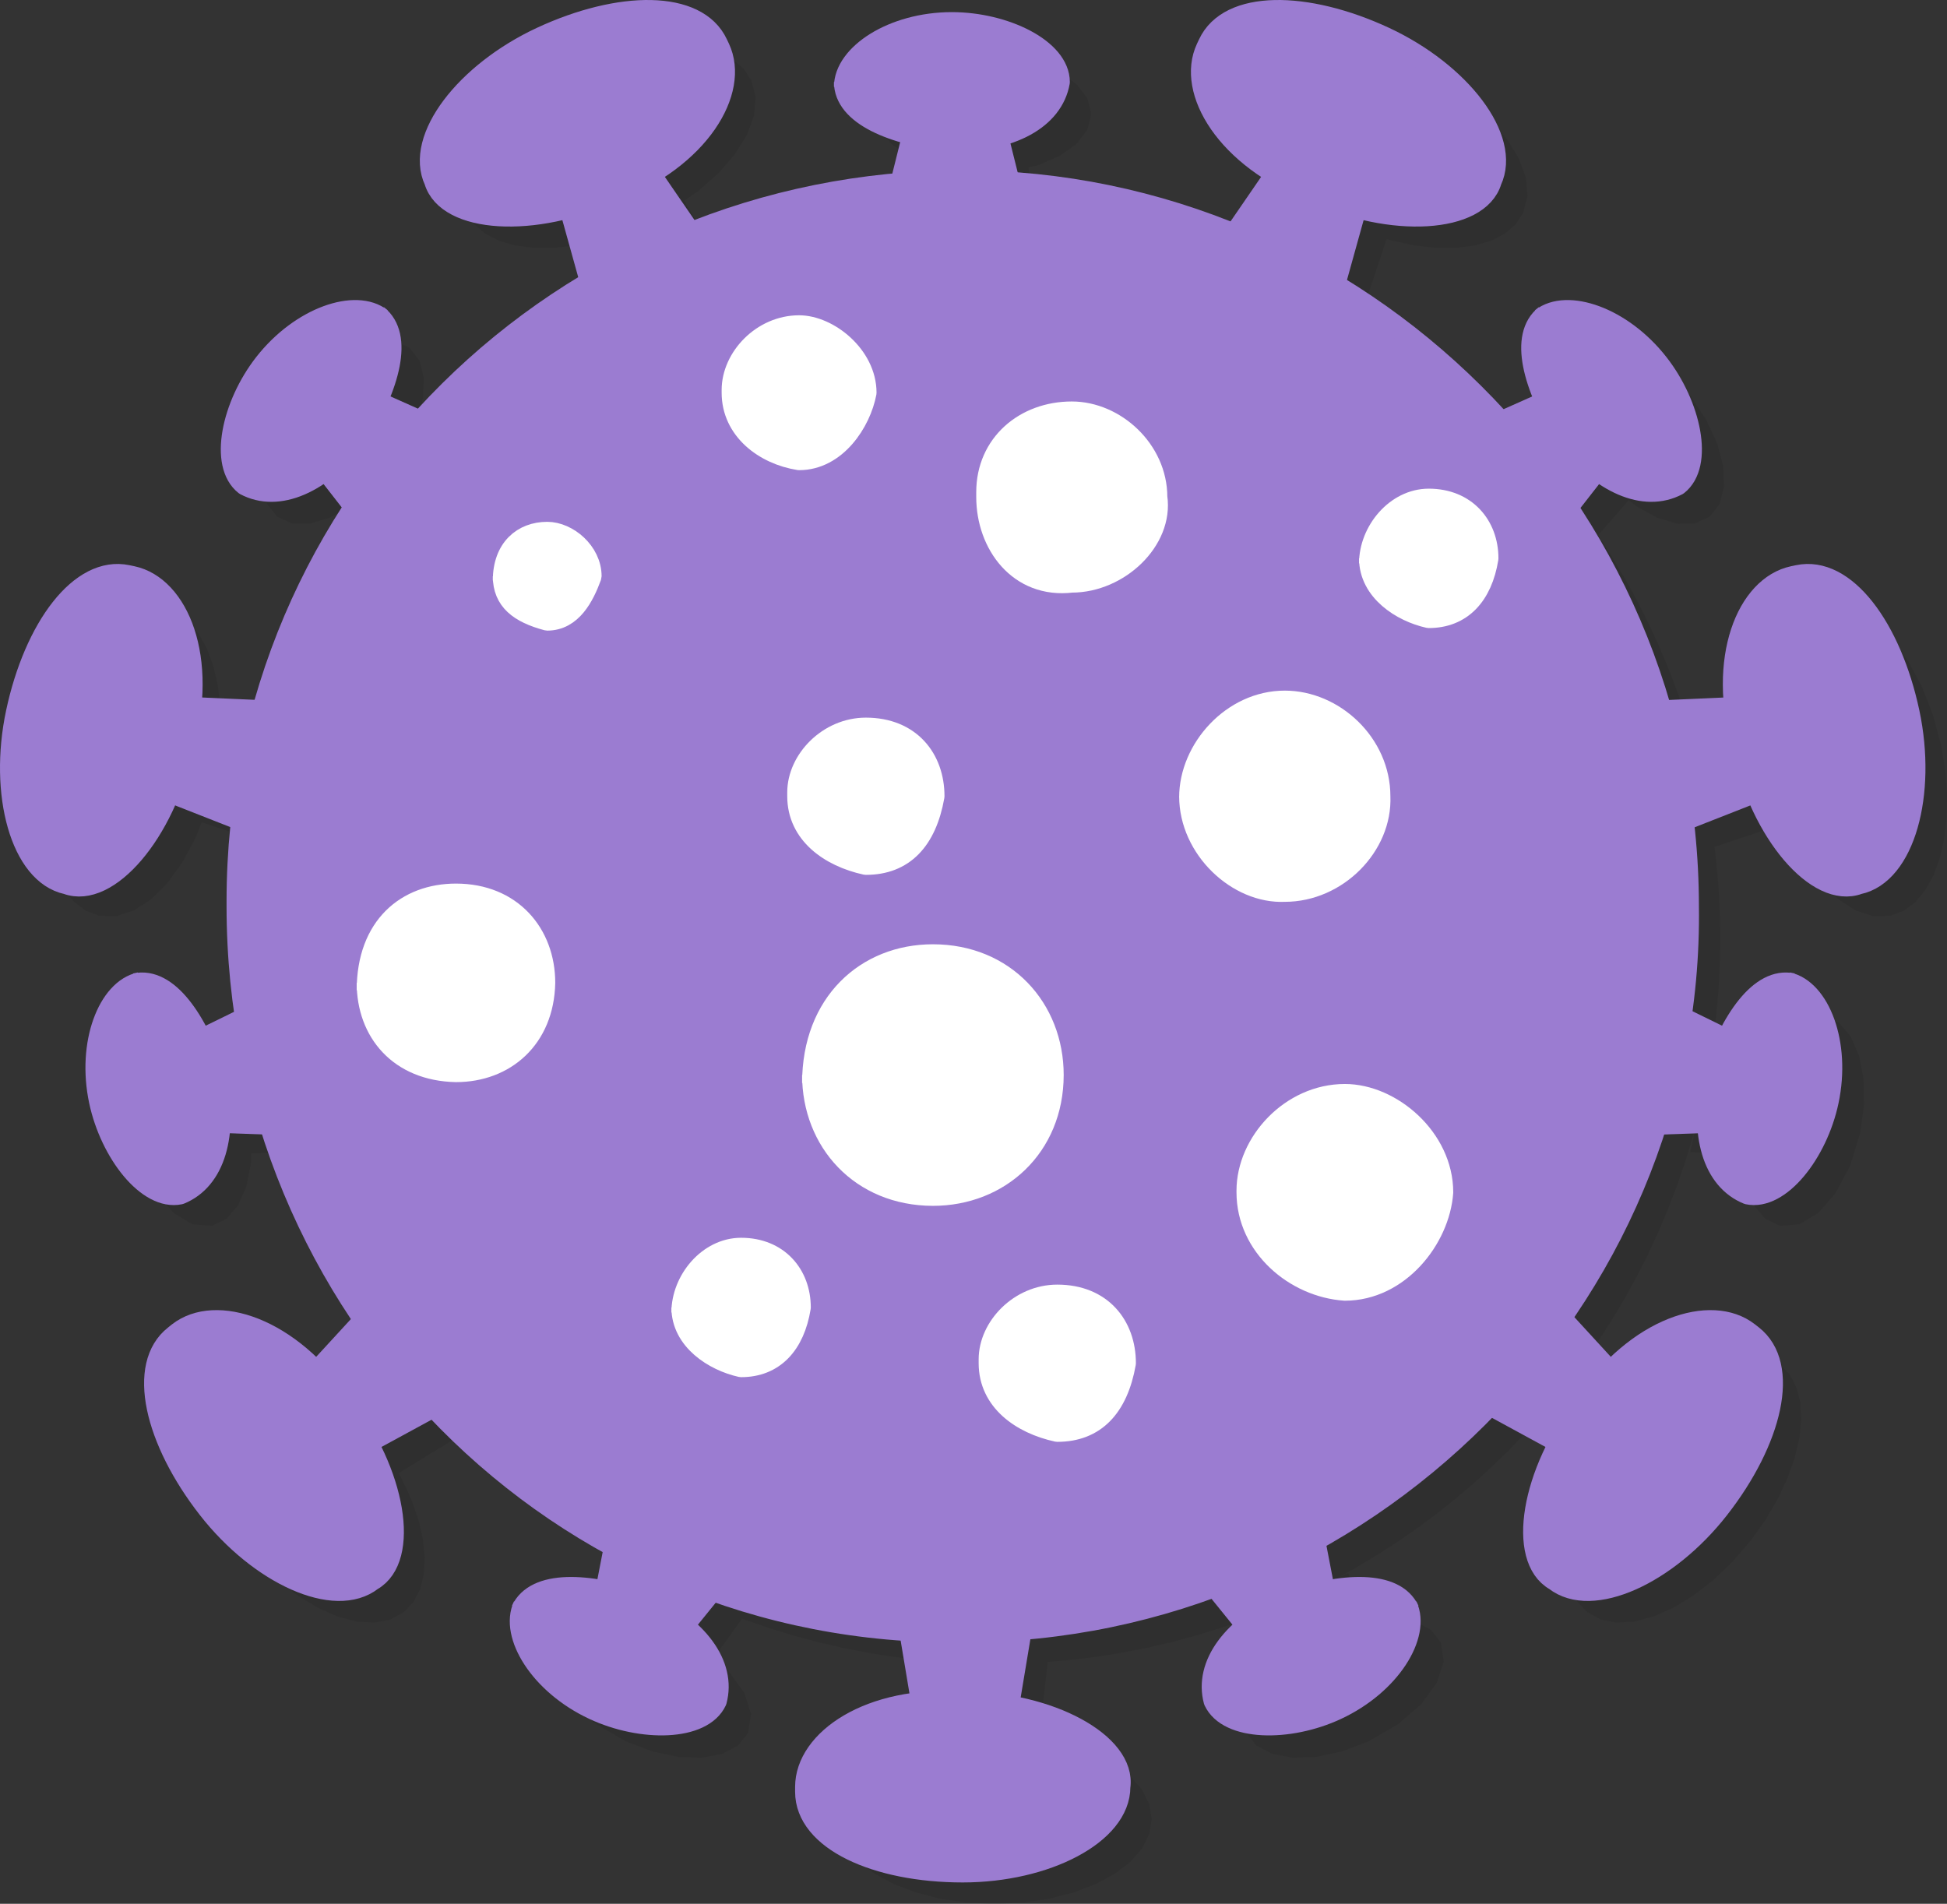 <?xml version="1.0" encoding="utf-8"?>
<!-- Generator: Adobe Illustrator 16.0.0, SVG Export Plug-In . SVG Version: 6.00 Build 0)  -->
<!DOCTYPE svg PUBLIC "-//W3C//DTD SVG 1.1//EN" "http://www.w3.org/Graphics/SVG/1.1/DTD/svg11.dtd">
<svg preserveAspectRatio="none" version="1.1" id="图层_1" xmlns="http://www.w3.org/2000/svg" xmlns:xlink="http://www.w3.org/1999/xlink" x="0px" y="0px"
	 width="91.233px" height="89.216px" viewBox="29.513 29.245 91.233 89.216" enable-background="new 29.513 29.245 91.233 89.216"
	 xml:space="preserve">
<rect x="29.513" y="29.245" width="91.233" height="89.216" fill="#333333" stroke="none"/>
<g id="surface1386">
	<path fill-opacity="0.078" d="M77.699,37.094l0.418,2.188l0.438,0.023l1.195,0.105l1.184,0.148l1.172,0.188l1.16,0.227
		l1.145,0.266l1.125,0.301l1.113,0.344l1.098,0.375l1.078,0.414l0.047,0.02l1.828-3.039l-0.621-0.426l-0.98-0.859l-0.777-0.902
		l-0.566-0.914l-0.328-0.898l-0.074-0.855l0.203-0.789l0.359-0.547l0.512-0.438l0.645-0.328l0.762-0.219l0.863-0.109l0.945,0.004
		l1.008,0.113l1.059,0.227l1.09,0.34l1.105,0.457l1.309,0.703l1.152,0.793l0.977,0.859l0.781,0.898l0.566,0.914l0.328,0.898
		l0.074,0.859l-0.207,0.789l-0.359,0.543l-0.512,0.438l-0.645,0.328l-0.762,0.219l-0.863,0.109h-0.941l-1.012-0.113l-1.059-0.23
		l-0.242-0.074l-1.152,3.457l0.602,0.355l0.957,0.613l0.938,0.645l0.918,0.676l0.891,0.707l0.867,0.734l0.84,0.762l0.816,0.789
		l0.789,0.813l0.395,0.438l1.922-1.023l-0.199-0.43l-0.285-1.07l-0.043-0.965l0.211-0.809l0.473-0.598l0.691-0.313l0.836-0.008
		l0.926,0.273l0.969,0.535l0.961,0.773l0.898,0.992l0.746,1.113l0.52,1.121l0.285,1.066l0.039,0.965l-0.211,0.809l-0.469,0.598
		l-0.691,0.313l-0.836,0.008l-0.926-0.273l-0.969-0.535l-0.363-0.293l-1.441,1.645l0.082,0.121l0.613,0.961l0.586,0.98l0.547,1.004
		l0.52,1.023l0.48,1.043l0.449,1.059l0.414,1.078l0.379,1.098l0.34,1.113l0.066,0.246l3.543-0.371l-0.016-0.207l0.016-1.082
		l0.117-1.008l0.211-0.922l0.301-0.816l0.383-0.691l0.465-0.555l0.543-0.402l0.609-0.227l0.816-0.02l0.82,0.262l0.801,0.523
		l0.762,0.758l0.703,0.961l0.617,1.148l0.512,1.301l0.391,1.434l0.195,1.176l0.09,1.137l-0.02,1.086l-0.113,1.008l-0.211,0.922
		l-0.301,0.813l-0.387,0.695l-0.465,0.555l-0.543,0.398l-0.609,0.23l-0.816,0.02l-0.816-0.266l-0.805-0.52l-0.762-0.758
		l-0.699-0.965l-0.621-1.145l-0.293-0.746l-3.438,1.156l0.082,0.66l0.105,1.195l0.063,1.207l0.023,1.219l-0.023,1.223l-0.063,1.207
		l-0.105,1.195l-0.145,1.188l-0.188,1.172l-0.094,0.477l0.293-1.32l2.148,0.863l0.438-0.82l0.813-0.941l0.895-0.539l0.914-0.066
		l0.684,0.328l0.543,0.633l0.387,0.887l0.215,1.086l0.023,1.234l-0.184,1.328l-0.469,1.523l-0.672,1.27l-0.813,0.938l-0.895,0.539
		l-0.91,0.07l-0.688-0.332l-0.543-0.633l-0.387-0.887l-0.211-1.082l-0.012-0.469l-2.367-0.051l0.336-1.512l-0.242,0.906l-0.34,1.113
		l-0.379,1.094l-0.414,1.082l-0.449,1.059l-0.48,1.043l-0.52,1.023l-0.547,1.004l-0.586,0.98l-0.613,0.961l-0.34,0.496l2.59,2.504
		l0.328-0.313l0.938-0.723l0.941-0.566l0.922-0.402l0.887-0.23l0.82-0.047l0.742,0.145l0.637,0.348l0.449,0.473l0.309,0.598
		l0.176,0.703l0.043,0.789l-0.086,0.867l-0.215,0.918l-0.34,0.957l-0.457,0.98l-0.578,0.984l-0.695,0.973l-0.863,1.004l-0.914,0.867
		l-0.934,0.719l-0.941,0.57l-0.926,0.402l-0.883,0.23l-0.824,0.047l-0.738-0.145l-0.637-0.348l-0.449-0.473l-0.313-0.598
		l-0.176-0.703l-0.039-0.793l0.086-0.863l0.215-0.918l0.336-0.961l0.461-0.98l0.129-0.219l-3.121-1.906l-0.059,0.066l-0.789,0.813
		l-0.816,0.789l-0.84,0.762l-0.867,0.734l-0.891,0.707l-0.918,0.676l-0.938,0.645l-0.957,0.613l-0.984,0.582l-0.742,0.41
		l0.477-0.219l0.602,2.227l0.465-0.098l1.105-0.035l0.949,0.176l0.738,0.387l0.477,0.594l0.137,0.902l-0.324,0.996l-0.73,1.004
		l-1.086,0.938l-1.379,0.801l-1.254,0.477l-1.207,0.254l-1.105,0.035l-0.949-0.176l-0.742-0.387l-0.473-0.594l-0.141-0.902
		l0.324-0.992l0.734-1.008l0.699-0.605l-1.387-1.922l-0.395,0.152l-1.098,0.375l-1.113,0.344l-1.125,0.301l-1.145,0.266l-1.16,0.227
		l-1.172,0.188l-1.184,0.148l-1.141,0.098l-0.41,3.563l0.492,0.074l1.145,0.293l1.027,0.395l0.887,0.477l0.727,0.555l0.543,0.621
		l0.34,0.672l0.121,0.715l-0.121,0.715l-0.34,0.676l-0.543,0.617l-0.727,0.555l-0.887,0.48l-1.027,0.391l-1.145,0.297l-1.246,0.184
		l-1.32,0.063l-1.32-0.063l-1.246-0.184l-1.145-0.297l-1.027-0.391l-0.887-0.48l-0.727-0.555l-0.543-0.617l-0.34-0.676l-0.121-0.715
		l0.121-0.715l0.34-0.672l0.543-0.621l0.727-0.555l0.887-0.477l1.027-0.395l1.145-0.293l0.449-0.066l-0.375-3.57l-1.133-0.098
		l-1.184-0.148l-1.172-0.188l-1.16-0.227l-1.145-0.266l-1.125-0.301l-1.113-0.344l-1.098-0.375l-0.215-0.082l-1.336,1.852
		l0.699,0.605l0.73,1.008l0.324,0.992l-0.137,0.902l-0.477,0.594l-0.738,0.387l-0.949,0.176l-1.105-0.035l-1.207-0.254l-1.254-0.477
		l-1.379-0.801l-1.086-0.938l-0.73-1.004l-0.328-0.996l0.141-0.902l0.473-0.594l0.742-0.387l0.949-0.176l1.105,0.035l0.465,0.098
		l0.582-2.156l-0.477-0.262l-0.984-0.582l-0.957-0.613l-0.938-0.645l-0.918-0.676l-0.891-0.707l-0.867-0.734l-0.84-0.762
		l-0.816-0.789l-0.789-0.813l-0.031-0.039l-3.078,1.879l0.129,0.219l0.461,0.98l0.34,0.961l0.211,0.918l0.09,0.863l-0.043,0.793
		l-0.176,0.703l-0.309,0.598l-0.449,0.473l-0.637,0.348l-0.742,0.145l-0.824-0.047l-0.883-0.23l-0.922-0.402l-0.941-0.57
		l-0.938-0.719l-0.914-0.867l-0.863-1.004l-0.691-0.973l-0.578-0.984l-0.461-0.98l-0.34-0.957l-0.211-0.918l-0.09-0.867l0.043-0.789
		l0.176-0.703l0.309-0.598l0.449-0.473l0.637-0.348l0.742-0.145l0.824,0.047l0.883,0.23l0.922,0.402l0.941,0.566l0.938,0.723
		l0.328,0.313l2.551-2.461l-0.371-0.539l-0.613-0.961l-0.586-0.98l-0.547-1.004l-0.52-1.023l-0.48-1.043l-0.449-1.059l-0.414-1.082
		l-0.379-1.094l-0.156-0.508l-2.352,0.051l-0.008,0.469l-0.215,1.082l-0.387,0.887l-0.543,0.633l-0.684,0.332l-0.914-0.07
		l-0.891-0.539l-0.816-0.938l-0.672-1.27l-0.469-1.523l-0.18-1.328l0.023-1.234l0.211-1.086l0.387-0.887l0.543-0.633l0.688-0.328
		l0.91,0.066l0.895,0.539l0.813,0.941l0.438,0.82l2.113-0.848l-0.059-0.344L42.32,76.84l-0.105-1.195l-0.063-1.207l-0.023-1.223
		l0.023-1.219l0.063-1.207l0.105-1.195l0.082-0.66l-3.438-1.156l-0.293,0.746l-0.621,1.145l-0.699,0.965l-0.762,0.758l-0.805,0.52
		l-0.816,0.266l-0.816-0.02l-0.609-0.23L33,71.527l-0.465-0.555l-0.387-0.695l-0.301-0.813l-0.211-0.922l-0.113-1.008l-0.02-1.086
		l0.09-1.137l0.195-1.176l0.391-1.434l0.512-1.301l0.617-1.148l0.703-0.961l0.762-0.758l0.801-0.523l0.82-0.262l0.816,0.02
		l0.609,0.227l0.543,0.402l0.465,0.555l0.383,0.691l0.301,0.816l0.211,0.922l0.117,1.008l0.016,1.082L39.84,63.68l3.543,0.371
		l0.066-0.246l0.34-1.113l0.379-1.098l0.414-1.078l0.449-1.059l0.48-1.043l0.52-1.023l0.547-1.004l0.586-0.98l0.613-0.961
		l0.023-0.035l-1.512-1.73l-0.363,0.293l-0.969,0.535l-0.926,0.273l-0.836-0.008l-0.691-0.313l-0.473-0.598l-0.211-0.809
		l0.043-0.965l0.285-1.066l0.52-1.121l0.742-1.113l0.902-0.992l0.961-0.773l0.969-0.535l0.926-0.273L48,45.223l0.695,0.313
		l0.469,0.598l0.211,0.809l-0.039,0.965l-0.285,1.07l-0.199,0.43l2.008,1.07l0.438-0.484l0.789-0.813l0.816-0.789l0.84-0.762
		l0.867-0.734l0.891-0.707l0.918-0.676l0.938-0.645l0.957-0.613l0.617-0.367l-1.148-3.445l-0.242,0.074l-1.059,0.23l-1.008,0.113
		h-0.945l-0.863-0.109l-0.762-0.219l-0.645-0.328l-0.512-0.438l-0.359-0.543l-0.203-0.789l0.074-0.859l0.328-0.898l0.566-0.914
		l0.781-0.898l0.977-0.859l1.152-0.793l1.309-0.703l1.102-0.457l1.09-0.34l1.059-0.227l1.012-0.113l0.945-0.004l0.859,0.109
		l0.762,0.219l0.648,0.328l0.508,0.438l0.363,0.547l0.203,0.789l-0.074,0.855l-0.328,0.898l-0.566,0.914l-0.781,0.902l-0.977,0.859
		l-0.625,0.426l1.824,3.031l0.031-0.012l1.078-0.414l1.098-0.375l1.113-0.344l1.125-0.301l1.145-0.266l1.16-0.227l1.172-0.188
		L72.5,39.41l0.648-0.055l0.391-2.262l-0.461-0.105l-1.016-0.438l-0.785-0.559l-0.508-0.664l-0.18-0.738l0.18-0.738l0.508-0.664
		l0.785-0.563l1.016-0.434l1.203-0.281l1.336-0.098l1.336,0.098l1.203,0.281l1.016,0.434l0.785,0.563l0.508,0.664l0.18,0.738
		l-0.18,0.738l-0.508,0.664l-0.785,0.559l-1.016,0.438l-0.465,0.105"/>
	<path fill="#9B7CD1" stroke="#9B7CD1" stroke-linejoin="bevel" stroke-miterlimit="10" d="M72.395,35.164h3.75l0.75,3h-5.25
		L72.395,35.164z"/>
	<path fill="#9B7CD1" stroke="#9B7CD1" stroke-linejoin="bevel" stroke-miterlimit="10" d="M69.09,33.313c0-1.5,2.25-3,5.027-3
		c2.473,0,5.027,1.242,5.027,2.777c-0.305,1.723-2.25,2.777-5.027,2.777c-2.777-0.305-5.027-1.246-5.027-2.777V33.313z"/>
	<path fill="#9B7CD1" stroke="#9B7CD1" stroke-linejoin="bevel" stroke-miterlimit="10" d="M102.324,47.918l2.309,2.957
		l-1.902,2.438l-3.23-4.137L102.324,47.918z"/>
	<path fill="#9B7CD1" stroke="#9B7CD1" stroke-linejoin="bevel" stroke-miterlimit="10" d="M101.75,44.176
		c1.18-0.926,3.75-0.074,5.457,2.113c1.523,1.949,2.117,4.727,0.91,5.672c-1.547,0.82-3.574-0.066-5.285-2.254
		c-1.469-2.375-2.113-4.727-0.906-5.672L101.75,44.176z"/>
	<path fill="#9B7CD1" stroke="#9B7CD1" stroke-linejoin="bevel" stroke-miterlimit="10" d="M89.891,36.547l3.398,1.582l-1.223,4.398
		l-4.758-2.219L89.891,36.547z"/>
	<path fill="#9B7CD1" stroke="#9B7CD1" stroke-linejoin="bevel" stroke-miterlimit="10" d="M86.152,31.301
		c0.949-2.039,4.566-2.008,8.25-0.293c3.527,1.648,5.91,4.723,4.98,6.715c-0.59,1.957-4.664,2.211-8.344,0.496
		c-4.07-1.57-5.914-4.723-4.984-6.711L86.152,31.301z"/>
	<path fill="#9B7CD1" stroke="#9B7CD1" stroke-linejoin="bevel" stroke-miterlimit="10" d="M111.824,62.363l0.777,3.668
		l-4.246,1.668l-1.09-5.133L111.824,62.363z"/>
	<path fill="#9B7CD1" stroke="#9B7CD1" stroke-linejoin="bevel" stroke-miterlimit="10" d="M113.762,56.223
		c2.203-0.469,4.352,2.441,5.199,6.414c0.809,3.809-0.215,7.563-2.363,8.02c-1.918,0.707-4.574-2.395-5.418-6.367
		c-1.195-4.195,0.211-7.563,2.359-8.02L113.762,56.223z"/>
	<path fill="#9B7CD1" stroke="#9B7CD1" stroke-linejoin="bevel" stroke-miterlimit="10" d="M59.383,36.547l-3.398,1.582l1.223,4.398
		l4.758-2.219L59.383,36.547z"/>
	<path fill="#9B7CD1" stroke="#9B7CD1" stroke-linejoin="bevel" stroke-miterlimit="10" d="M63.121,31.301
		c-0.949-2.039-4.57-2.008-8.25-0.293c-3.531,1.648-5.914,4.723-4.984,6.715c0.59,1.957,4.664,2.211,8.348,0.496
		c4.07-1.57,5.91-4.723,4.984-6.711L63.121,31.301z"/>
	<path fill="#9B7CD1" stroke="#9B7CD1" stroke-linejoin="bevel" stroke-miterlimit="10" d="M46.797,47.918l-2.309,2.957l1.898,2.438
		l3.234-4.137L46.797,47.918z"/>
	<path fill="#9B7CD1" stroke="#9B7CD1" stroke-linejoin="bevel" stroke-miterlimit="10" d="M47.371,44.176
		c-1.184-0.926-3.75-0.074-5.461,2.113c-1.52,1.949-2.113,4.727-0.906,5.672c1.547,0.82,3.574-0.066,5.281-2.254
		c1.473-2.375,2.117-4.727,0.91-5.672L47.371,44.176z"/>
	<path fill="#9B7CD1" stroke="#9B7CD1" stroke-linejoin="bevel" stroke-miterlimit="10" d="M37.426,62.363l-0.777,3.668l4.246,1.668
		l1.09-5.133L37.426,62.363z"/>
	<path fill="#9B7CD1" stroke="#9B7CD1" stroke-linejoin="bevel" stroke-miterlimit="10" d="M35.488,56.223
		c-2.203-0.469-4.352,2.441-5.199,6.414c-0.809,3.809,0.215,7.563,2.363,8.02c1.918,0.707,4.574-2.395,5.418-6.367
		c1.195-4.195-0.211-7.563-2.359-8.02L35.488,56.223z"/>
	<path fill="#9B7CD1" stroke="#9B7CD1" stroke-linejoin="bevel" stroke-miterlimit="10" d="M110.785,78.152l-0.781,3.668
		l-3.09,0.109l1.094-5.137L110.785,78.152z"/>
	<path fill="#9B7CD1" stroke="#9B7CD1" stroke-linejoin="bevel" stroke-miterlimit="10" d="M113.285,75.305
		c1.465,0.313,2.465,2.824,1.887,5.543c-0.512,2.418-2.262,4.656-3.758,4.34c-1.625-0.656-2.25-2.781-1.672-5.496
		c0.875-2.652,2.262-4.66,3.762-4.34L113.285,75.305z"/>
	<path fill="#9B7CD1" stroke="#9B7CD1" stroke-linejoin="bevel" stroke-miterlimit="10" d="M38.57,78.152l0.781,3.668l3.09,0.109
		l-1.09-5.137L38.57,78.152z"/>
	<path fill="#9B7CD1" stroke="#9B7CD1" stroke-linejoin="bevel" stroke-miterlimit="10" d="M36.074,75.305
		c-1.469,0.313-2.469,2.824-1.891,5.543c0.516,2.418,2.262,4.656,3.762,4.34c1.621-0.656,2.246-2.781,1.668-5.496
		c-0.871-2.652-2.258-4.66-3.758-4.34L36.074,75.305z"/>
	<path fill="#9B7CD1" stroke="#9B7CD1" stroke-linejoin="bevel" stroke-miterlimit="10" d="M105.664,94.301l-2.309,2.957
		l-4.008-2.18l3.234-4.137L105.664,94.301z"/>
	<path fill="#9B7CD1" stroke="#9B7CD1" stroke-linejoin="bevel" stroke-miterlimit="10" d="M111.617,91.84
		c1.773,1.383,0.926,4.902-1.574,8.102c-2.398,3.07-5.93,4.699-7.66,3.348c-1.773-1.016-1.109-5.043,1.391-8.242
		c2.449-3.613,5.934-4.699,7.664-3.348L111.617,91.84z"/>
	<path fill="#9B7CD1" stroke="#9B7CD1" stroke-linejoin="bevel" stroke-miterlimit="10" d="M43.656,94.301l2.309,2.957l4.008-2.18
		l-3.23-4.137L43.656,94.301z"/>
	<path fill="#9B7CD1" stroke="#9B7CD1" stroke-linejoin="bevel" stroke-miterlimit="10" d="M37.707,91.84
		c-1.773,1.383-0.93,4.902,1.57,8.102c2.398,3.07,5.93,4.699,7.664,3.348c1.773-1.016,1.105-5.043-1.395-8.242
		c-2.449-3.613-5.93-4.699-7.664-3.348L37.707,91.84z"/>
	<path fill="#9B7CD1" stroke="#9B7CD1" stroke-linejoin="bevel" stroke-miterlimit="10" d="M91.648,104.219l-3.398,1.586
		l-1.945-2.402l4.758-2.219L91.648,104.219z"/>
	<path fill="#9B7CD1" stroke="#9B7CD1" stroke-linejoin="bevel" stroke-miterlimit="10" d="M95.43,104.5
		c0.633,1.359-0.773,3.672-3.289,4.844c-2.242,1.047-5.082,1-5.73-0.391c-0.453-1.691,0.867-3.469,3.383-4.641
		c2.645-0.898,5.082-1,5.73,0.391L95.43,104.5z"/>
	<path fill="#9B7CD1" stroke="#9B7CD1" stroke-linejoin="bevel" stroke-miterlimit="10" d="M57.828,104.219l3.402,1.586l1.945-2.402
		l-4.758-2.219L57.828,104.219z"/>
	<path fill="#9B7CD1" stroke="#9B7CD1" stroke-linejoin="bevel" stroke-miterlimit="10" d="M54.051,104.5
		c-0.633,1.359,0.773,3.672,3.289,4.844c2.242,1.047,5.082,1,5.73-0.391c0.453-1.691-0.867-3.469-3.383-4.641
		c-2.645-0.898-5.082-1-5.73,0.391L54.051,104.5z"/>
	<path fill="#9B7CD1" stroke="#9B7CD1" stroke-linejoin="bevel" stroke-miterlimit="10" d="M72.875,110.039h3.75l0.75-4.5h-5.25
		L72.875,110.039z"/>
	<path fill="#9B7CD1" stroke="#9B7CD1" stroke-linejoin="bevel" stroke-miterlimit="10" d="M67.27,113.211
		c0,2.25,3.293,3.75,7.355,3.75c3.895,0,7.355-1.777,7.355-3.977c0.289-2.023-3.293-3.977-7.355-3.977
		c-4.355-0.297-7.355,1.781-7.355,3.977V113.211z"/>
	<path fill="#9B7CD1" stroke="#9B7CD1" stroke-linejoin="bevel" stroke-miterlimit="10" d="M40.629,71.473
		c0-18.75,15.219-33.75,33.996-33.75c18.504,0,33.996,15.219,33.996,33.992c0.258,18.508-15.219,33.996-33.996,33.996
		c-18.996,0.262-33.996-15.219-33.996-33.996V71.473z"/>
	<path fill="#FFFFFF" stroke="#FFFFFF" stroke-linejoin="bevel" stroke-miterlimit="10" d="M63.828,47.52c0-1.5,1.402-3,3.129-3
		c1.371,0,3.129,1.402,3.129,3.129c-0.258,1.371-1.402,3.129-3.129,3.129c-1.629-0.258-3.129-1.398-3.129-3.129V47.52z"/>
	<path fill="#FFFFFF" stroke="#FFFFFF" stroke-linejoin="bevel" stroke-miterlimit="10" d="M46.727,75.652c0-3,1.859-4.5,4.152-4.5
		c2.598,0,4.152,1.859,4.152,4.152c-0.055,2.598-1.859,4.152-4.152,4.152c-2.652-0.055-4.152-1.859-4.152-4.152V75.652z"/>
	<path fill="#FFFFFF" stroke="#FFFFFF" stroke-linejoin="bevel" stroke-miterlimit="10" d="M75.871,92.945c0-1.5,1.426-3,3.184-3
		c2.066,0,3.184,1.426,3.184,3.184c-0.367,2.066-1.426,3.184-3.184,3.184c-1.684-0.367-3.184-1.426-3.184-3.184V92.945z"/>
	<path fill="#FFFFFF" stroke="#FFFFFF" stroke-linejoin="bevel" stroke-miterlimit="10" d="M93.695,55.645c0-1.5,1.238-3,2.766-3
		c1.734,0,2.766,1.238,2.766,2.766c-0.281,1.734-1.238,2.766-2.766,2.766c-1.266-0.281-2.766-1.238-2.766-2.766V55.645z"/>
	<path fill="#FFFFFF" stroke="#FFFFFF" stroke-linejoin="bevel" stroke-miterlimit="10" d="M85.266,66.609
		c0-2.25,1.992-4.5,4.449-4.5c2.301,0,4.449,1.992,4.449,4.449c0.102,2.301-1.992,4.449-4.449,4.449
		c-2.199,0.102-4.449-1.992-4.449-4.449V66.609z"/>
	<path fill="#FFFFFF" stroke="#FFFFFF" stroke-linejoin="bevel" stroke-miterlimit="10" d="M87.953,85.043
		c0-2.25,2.051-4.5,4.578-4.5c2.172,0,4.578,2.051,4.578,4.578c-0.156,2.172-2.051,4.578-4.578,4.578
		c-2.328-0.156-4.578-2.051-4.578-4.578V85.043z"/>
	<path fill="#FFFFFF" stroke="#FFFFFF" stroke-linejoin="bevel" stroke-miterlimit="10" d="M61.473,90.75c0-1.5,1.238-3,2.766-3
		c1.734,0,2.766,1.238,2.766,2.766c-0.281,1.734-1.238,2.766-2.766,2.766c-1.266-0.281-2.766-1.238-2.766-2.766V90.75z"/>
	<path fill="#FFFFFF" stroke="#FFFFFF" stroke-linejoin="bevel" stroke-miterlimit="10" d="M66.902,66.375c0-1.5,1.426-3,3.184-3
		c2.066,0,3.184,1.426,3.184,3.184c-0.367,2.066-1.426,3.184-3.184,3.184c-1.684-0.367-3.184-1.426-3.184-3.184V66.375z"/>
	<path fill="#FFFFFF" stroke="#FFFFFF" stroke-linejoin="bevel" stroke-miterlimit="10" d="M67.598,79.996c0-3.75,2.52-6,5.629-6
		c3.371,0,5.629,2.52,5.629,5.629c-0.008,3.371-2.52,5.629-5.629,5.629c-3.379-0.008-5.629-2.52-5.629-5.629V79.996z"/>
	<path fill="#FFFFFF" stroke="#FFFFFF" stroke-linejoin="bevel" stroke-miterlimit="10" d="M75.758,52.309
		c0-2.25,1.781-3.75,3.977-3.75c2.023,0,3.977,1.781,3.977,3.977c0.297,2.023-1.781,3.98-3.977,3.98
		c-2.477,0.293-3.977-1.781-3.977-3.98V52.309z"/>
	<path fill="#FFFFFF" stroke="#FFFFFF" stroke-linejoin="bevel" stroke-miterlimit="10" d="M53.105,56.449
		c0-1.5,0.918-2.25,2.051-2.25c0.949,0,2.047,0.918,2.047,2.051c-0.348,0.949-0.914,2.047-2.047,2.047
		c-1.301-0.348-2.051-0.918-2.051-2.047V56.449z"/>
</g>
</svg>
